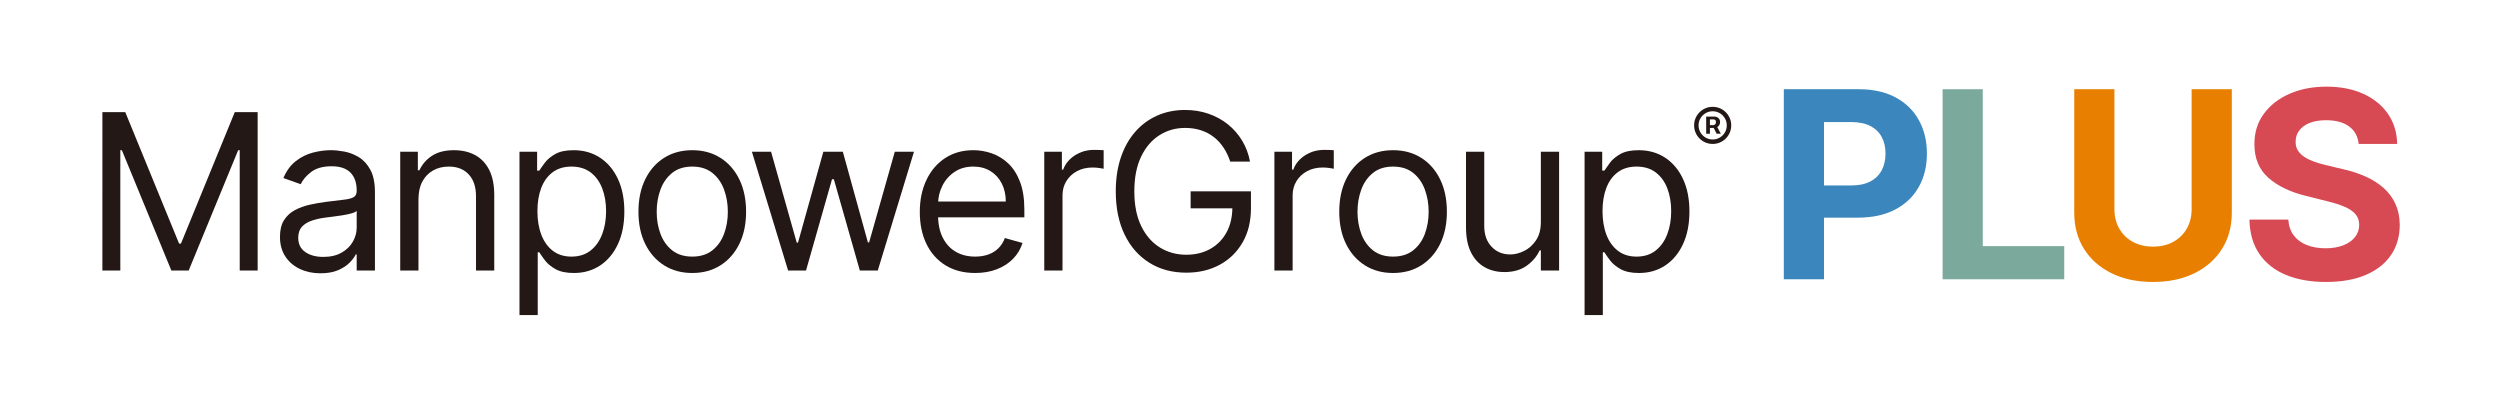 <?xml version="1.0" encoding="UTF-8"?><svg id="logo" xmlns="http://www.w3.org/2000/svg" viewBox="0 0 562.556 88.768"><defs><style>.cls-1{fill:#7ba99c;}.cls-1,.cls-2,.cls-3,.cls-4,.cls-5{stroke-width:0px;}.cls-2{fill:#231815;}.cls-3{fill:#e97f00;}.cls-4{fill:#3a86bd;}.cls-5{fill:#d74953;}</style></defs><path class="cls-2" d="M23.04,25.236h5.15l12.111,29.581h.417l12.111-29.581h5.15v35.637h-4.037v-27.075h-.348l-11.136,27.075h-3.898l-11.136-27.075h-.348v27.075h-4.037V25.236Z"/><path class="cls-2" d="M72.119,61.498c-1.694,0-3.231-.321-4.611-.965-1.38-.645-2.477-1.578-3.289-2.802s-1.218-2.706-1.218-4.446c0-1.531.301-2.775.905-3.732.603-.957,1.409-1.708,2.418-2.253,1.009-.546,2.125-.954,3.35-1.228,1.224-.272,2.456-.489,3.698-.652,1.624-.209,2.943-.368,3.958-.479,1.015-.11,1.757-.298,2.227-.565.47-.267.705-.73.705-1.392v-.14c0-1.717-.467-3.051-1.401-4.002-.934-.951-2.346-1.427-4.237-1.427-1.96,0-3.497.429-4.611,1.287-1.114.859-1.896,1.775-2.349,2.75l-3.897-1.393c.696-1.624,1.627-2.891,2.792-3.802,1.166-.91,2.442-1.549,3.828-1.914s2.752-.548,4.098-.548c.858,0,1.847.102,2.967.304,1.12.203,2.204.618,3.254,1.244,1.05.627,1.923,1.572,2.619,2.837.696,1.265,1.044,2.958,1.044,5.081v17.609h-4.106v-3.619h-.209c-.278.58-.743,1.2-1.392,1.861-.65.661-1.514,1.225-2.593,1.688-1.079.464-2.396.695-3.95.695ZM72.746,57.81c1.624,0,2.996-.319,4.115-.957,1.119-.638,1.966-1.462,2.541-2.471.574-1.01.861-2.071.861-3.185v-3.759c-.174.209-.554.397-1.14.565-.586.169-1.259.313-2.018.436-.76.121-1.497.226-2.21.312s-1.291.16-1.731.218c-1.067.14-2.062.363-2.984.67-.922.308-1.665.767-2.227,1.375-.563.609-.844,1.436-.844,2.479,0,1.427.531,2.503,1.592,3.228,1.062.726,2.41,1.088,4.046,1.088Z"/><path class="cls-2" d="M94.165,44.794v16.078h-4.106v-26.728h3.967v4.176h.348c.626-1.356,1.578-2.45,2.854-3.279,1.276-.829,2.923-1.244,4.942-1.244,1.81,0,3.393.368,4.75,1.104,1.357.737,2.413,1.851,3.167,3.341.754,1.491,1.131,3.373,1.131,5.646v16.983h-4.106v-16.705c0-2.1-.545-3.738-1.636-4.915-1.09-1.178-2.587-1.767-4.489-1.767-1.311,0-2.479.284-3.506.853-1.026.568-1.835,1.398-2.427,2.488-.592,1.091-.888,2.413-.888,3.968Z"/><path class="cls-2" d="M116.896,70.895v-36.75h3.967v4.246h.487c.302-.464.722-1.059,1.262-1.784.54-.725,1.316-1.374,2.332-1.948s2.393-.861,4.133-.861c2.25,0,4.234.562,5.951,1.688s3.057,2.721,4.02,4.785c.963,2.065,1.444,4.501,1.444,7.309,0,2.83-.481,5.281-1.444,7.352s-2.297,3.672-4.002,4.803c-1.706,1.131-3.671,1.696-5.899,1.696-1.717,0-3.091-.287-4.124-.861-1.032-.574-1.827-1.229-2.384-1.966-.557-.736-.986-1.349-1.288-1.836h-.348v14.129h-4.106ZM120.933,47.508c0,2.019.296,3.797.887,5.334.592,1.537,1.456,2.737,2.593,3.602s2.529,1.297,4.176,1.297c1.716,0,3.152-.455,4.307-1.366,1.154-.91,2.024-2.141,2.61-3.688.585-1.549.879-3.274.879-5.178,0-1.879-.287-3.575-.861-5.089-.574-1.515-1.438-2.715-2.593-3.603s-2.602-1.331-4.341-1.331c-1.67,0-3.074.421-4.211,1.262-1.137.841-1.996,2.013-2.575,3.515-.581,1.503-.87,3.251-.87,5.246Z"/><path class="cls-2" d="M155.775,61.429c-2.413,0-4.527-.574-6.342-1.723s-3.231-2.755-4.246-4.819c-1.015-2.065-1.522-4.479-1.522-7.239,0-2.784.507-5.214,1.522-7.291,1.015-2.076,2.43-3.688,4.246-4.837s3.93-1.723,6.342-1.723,4.527.574,6.343,1.723c1.815,1.148,3.23,2.761,4.246,4.837,1.015,2.077,1.522,4.507,1.522,7.291,0,2.761-.508,5.174-1.522,7.239-1.015,2.064-2.431,3.671-4.246,4.819-1.816,1.148-3.93,1.723-6.343,1.723ZM155.775,57.74c1.833,0,3.341-.47,4.524-1.41,1.183-.939,2.059-2.175,2.627-3.706.568-1.531.853-3.19.853-4.977s-.285-3.451-.853-4.994c-.569-1.543-1.444-2.79-2.627-3.741-1.184-.951-2.691-1.427-4.524-1.427s-3.341.476-4.524,1.427-2.059,2.198-2.627,3.741-.853,3.208-.853,4.994.284,3.445.853,4.977,1.444,2.767,2.627,3.706c1.183.94,2.691,1.41,4.524,1.41Z"/><path class="cls-2" d="M177.339,60.872l-8.144-26.728h4.315l5.777,20.463h.278l5.708-20.463h4.385l5.638,20.394h.278l5.777-20.394h4.315l-8.144,26.728h-4.037l-5.847-20.533h-.417l-5.847,20.533h-4.037Z"/><path class="cls-2" d="M219.435,61.429c-2.575,0-4.794-.571-6.656-1.714s-3.294-2.743-4.298-4.803c-1.003-2.059-1.505-4.457-1.505-7.195,0-2.737.501-5.153,1.505-7.247s2.407-3.729,4.211-4.907c1.804-1.177,3.912-1.766,6.325-1.766,1.392,0,2.767.231,4.124.695,1.357.465,2.593,1.216,3.707,2.254s2.001,2.41,2.662,4.115.992,3.805.992,6.299v1.74h-20.602v-3.55h16.426c0-1.508-.299-2.854-.896-4.037-.598-1.184-1.444-2.117-2.541-2.802-1.096-.684-2.387-1.026-3.872-1.026-1.636,0-3.048.403-4.237,1.209-1.189.807-2.103,1.854-2.74,3.142-.638,1.287-.957,2.668-.957,4.141v2.367c0,2.019.351,3.727,1.053,5.124.702,1.398,1.679,2.46,2.932,3.185,1.253.726,2.708,1.088,4.368,1.088,1.079,0,2.056-.154,2.932-.461.875-.308,1.632-.771,2.271-1.393.638-.62,1.131-1.395,1.479-2.323l3.967,1.114c-.417,1.346-1.12,2.525-2.105,3.541-.986,1.015-2.204,1.804-3.654,2.366-1.45.562-3.08.844-4.89.844Z"/><path class="cls-2" d="M234.982,60.872v-26.728h3.967v4.037h.279c.487-1.322,1.369-2.396,2.645-3.22,1.276-.823,2.714-1.235,4.315-1.235.301,0,.679.007,1.131.018.453.012.794.029,1.027.053v4.176c-.139-.035-.456-.09-.948-.165-.493-.075-1.012-.113-1.558-.113-1.299,0-2.457.27-3.471.809-1.015.54-1.816,1.282-2.401,2.228-.586.946-.879,2.021-.879,3.228v16.914h-4.106Z"/><path class="cls-2" d="M276.826,36.372c-.383-1.172-.885-2.225-1.505-3.158-.621-.934-1.357-1.731-2.21-2.393s-1.818-1.166-2.897-1.514c-1.079-.349-2.262-.522-3.549-.522-2.111,0-4.031.546-5.76,1.636-1.729,1.091-3.103,2.697-4.124,4.82-1.021,2.122-1.531,4.727-1.531,7.812s.516,5.689,1.549,7.813c1.032,2.122,2.43,3.729,4.193,4.819,1.763,1.091,3.747,1.636,5.951,1.636,2.042,0,3.842-.438,5.403-1.313,1.56-.876,2.778-2.117,3.654-3.724.876-1.607,1.314-3.501,1.314-5.682l1.322.278h-10.718v-3.828h13.573v3.828c0,2.935-.625,5.487-1.871,7.656-1.247,2.17-2.964,3.849-5.151,5.038-2.187,1.188-4.695,1.783-7.525,1.783-3.155,0-5.925-.742-8.309-2.228-2.384-1.484-4.24-3.596-5.568-6.334-1.328-2.737-1.992-5.985-1.992-9.744,0-2.819.38-5.356,1.14-7.613.76-2.256,1.836-4.179,3.228-5.768,1.392-1.59,3.04-2.808,4.942-3.654s3.996-1.271,6.282-1.271c1.879,0,3.634.281,5.264.844,1.629.563,3.085,1.357,4.367,2.384,1.282,1.027,2.352,2.251,3.21,3.672s1.45,2.996,1.775,4.725h-4.455Z"/><path class="cls-2" d="M286.766,60.872v-26.728h3.968v4.037h.278c.487-1.322,1.369-2.396,2.645-3.22,1.276-.823,2.715-1.235,4.315-1.235.302,0,.679.007,1.131.018.453.012.795.029,1.027.053v4.176c-.14-.035-.456-.09-.948-.165-.493-.075-1.013-.113-1.558-.113-1.3,0-2.457.27-3.472.809-1.015.54-1.815,1.282-2.401,2.228-.586.946-.879,2.021-.879,3.228v16.914h-4.106Z"/><path class="cls-2" d="M313.473,61.429c-2.413,0-4.527-.574-6.343-1.723s-3.23-2.755-4.245-4.819c-1.016-2.065-1.522-4.479-1.522-7.239,0-2.784.507-5.214,1.522-7.291,1.015-2.076,2.43-3.688,4.245-4.837s3.93-1.723,6.343-1.723c2.412,0,4.526.574,6.343,1.723,1.814,1.148,3.23,2.761,4.245,4.837,1.015,2.077,1.522,4.507,1.522,7.291,0,2.761-.508,5.174-1.522,7.239-1.015,2.064-2.431,3.671-4.245,4.819-1.816,1.148-3.931,1.723-6.343,1.723ZM313.473,57.74c1.833,0,3.341-.47,4.524-1.41,1.183-.939,2.059-2.175,2.627-3.706s.853-3.19.853-4.977-.284-3.451-.853-4.994-1.444-2.79-2.627-3.741c-1.184-.951-2.691-1.427-4.524-1.427s-3.341.476-4.524,1.427c-1.183.951-2.059,2.198-2.627,3.741s-.853,3.208-.853,4.994.284,3.445.853,4.977,1.444,2.767,2.627,3.706c1.184.94,2.691,1.41,4.524,1.41Z"/><path class="cls-2" d="M346.726,49.945v-15.8h4.106v26.728h-4.106v-4.524h-.278c-.626,1.357-1.601,2.509-2.923,3.454s-2.993,1.418-5.012,1.418c-1.67,0-3.155-.368-4.454-1.104-1.3-.736-2.32-1.851-3.062-3.341-.743-1.49-1.114-3.373-1.114-5.646v-16.983h4.106v16.705c0,1.948.549,3.503,1.645,4.663,1.097,1.16,2.497,1.74,4.202,1.74,1.021,0,2.062-.261,3.124-.783s1.954-1.322,2.68-2.401c.725-1.079,1.087-2.453,1.087-4.124Z"/><path class="cls-2" d="M356.566,70.895v-36.75h3.967v4.246h.487c.302-.464.723-1.059,1.262-1.784.54-.725,1.316-1.374,2.332-1.948,1.015-.574,2.393-.861,4.133-.861,2.25,0,4.233.562,5.95,1.688s3.057,2.721,4.02,4.785c.963,2.065,1.444,4.501,1.444,7.309,0,2.83-.481,5.281-1.444,7.352s-2.297,3.672-4.002,4.803-3.671,1.696-5.898,1.696c-1.717,0-3.092-.287-4.124-.861s-1.827-1.229-2.384-1.966-.986-1.349-1.288-1.836h-.348v14.129h-4.106ZM360.603,47.508c0,2.019.296,3.797.887,5.334.592,1.537,1.456,2.737,2.593,3.602s2.529,1.297,4.177,1.297c1.716,0,3.151-.455,4.307-1.366,1.153-.91,2.023-2.141,2.609-3.688.586-1.549.879-3.274.879-5.178,0-1.879-.287-3.575-.861-5.089-.574-1.515-1.438-2.715-2.593-3.603s-2.602-1.331-4.341-1.331c-1.671,0-3.074.421-4.211,1.262-1.138.841-1.996,2.013-2.575,3.515-.581,1.503-.87,3.251-.87,5.246Z"/><path class="cls-2" d="M385.389,32.387c-.577,0-1.118-.107-1.623-.323s-.948-.515-1.331-.898c-.383-.382-.683-.826-.898-1.331-.216-.504-.323-1.045-.323-1.623s.107-1.119.323-1.623c.216-.505.516-.949.898-1.332.383-.383.826-.682,1.331-.897s1.046-.323,1.623-.323c.578,0,1.119.107,1.624.323.504.216.948.515,1.331.897s.682.827.897,1.332c.216.504.324,1.045.324,1.623s-.108,1.119-.324,1.623c-.216.505-.515.949-.897,1.331-.383.384-.827.683-1.331.898-.505.216-1.046.323-1.624.323ZM385.389,31.385c.585,0,1.117-.143,1.598-.428.48-.286.863-.669,1.148-1.148.285-.48.428-1.013.428-1.598s-.143-1.117-.428-1.598-.668-.863-1.148-1.148-1.013-.428-1.598-.428c-.584,0-1.117.143-1.597.428-.48.285-.863.668-1.148,1.148-.286.48-.429,1.013-.429,1.598s.143,1.117.429,1.598c.285.479.668.862,1.148,1.148.479.285,1.013.428,1.597.428ZM383.928,30.09v-3.853h1.952c.156,0,.327.045.512.134s.342.225.472.407c.131.183.196.413.196.691,0,.282-.068.521-.204.718s-.3.346-.493.446c-.192.101-.375.151-.545.151h-1.41v-.627h1.148c.115,0,.239-.057.374-.172.134-.115.2-.287.2-.517,0-.236-.066-.396-.2-.48-.135-.083-.252-.125-.353-.125h-.804v3.226h-.846ZM386.256,28.274l.96,1.816h-.929l-.939-1.816h.908Z"/><path class="cls-4" d="M401.398,62.842V20.078h16.871c3.244,0,6.007.616,8.29,1.848s4.026,2.937,5.23,5.116,1.807,4.688,1.807,7.527-.613,5.346-1.838,7.517-2.996,3.863-5.314,5.074c-2.317,1.211-5.119,1.816-8.404,1.816h-10.753v-7.246h9.292c1.739,0,3.177-.303,4.312-.908s1.983-1.448,2.547-2.527c.564-1.079.846-2.321.846-3.727,0-1.42-.281-2.662-.846-3.727-.563-1.065-1.416-1.893-2.558-2.485s-2.589-.888-4.343-.888h-6.098v35.372h-9.041Z"/><path class="cls-1" d="M437.126,62.842V20.078h9.041v35.309h18.334v7.455h-27.375Z"/><path class="cls-3" d="M493.166,20.078h9.041v27.771c0,3.118-.741,5.847-2.224,8.185-1.482,2.339-3.553,4.159-6.212,5.46s-5.756,1.952-9.292,1.952c-3.55,0-6.654-.65-9.312-1.952-2.659-1.302-4.727-3.122-6.202-5.46-1.476-2.338-2.213-5.067-2.213-8.185v-27.771h9.041v26.999c0,1.629.358,3.077,1.075,4.343.717,1.267,1.729,2.262,3.039,2.986,1.308.724,2.832,1.086,4.572,1.086,1.754,0,3.281-.362,4.583-1.086,1.302-.724,2.311-1.719,3.028-2.986.717-1.267,1.075-2.714,1.075-4.343v-26.999Z"/><path class="cls-5" d="M530.747,32.377c-.167-1.684-.884-2.993-2.15-3.926-1.267-.932-2.986-1.399-5.157-1.399-1.477,0-2.722.206-3.738.616s-1.792.978-2.328,1.702c-.536.724-.804,1.545-.804,2.464-.028.766.136,1.434.49,2.004.355.571.846,1.062,1.473,1.472.626.411,1.35.766,2.172,1.065.82.299,1.697.553,2.631.762l3.842.919c1.865.417,3.577.974,5.137,1.67,1.559.696,2.909,1.552,4.051,2.568s2.028,2.213,2.662,3.591.957,2.958.971,4.74c-.014,2.617-.679,4.883-1.994,6.797s-3.208,3.396-5.68,4.447c-2.471,1.051-5.446,1.577-8.926,1.577-3.453,0-6.456-.529-9.01-1.587-2.555-1.058-4.546-2.627-5.973-4.708s-2.175-4.66-2.244-7.736h8.749c.097,1.434.512,2.628,1.242,3.581.73.954,1.712,1.67,2.944,2.151,1.231.48,2.627.72,4.187.72,1.531,0,2.864-.223,3.998-.668,1.135-.446,2.016-1.065,2.642-1.858.627-.793.939-1.705.939-2.735,0-.961-.281-1.768-.846-2.422-.563-.654-1.385-1.211-2.464-1.67-1.078-.459-2.397-.877-3.956-1.253l-4.657-1.169c-3.605-.877-6.452-2.248-8.54-4.113s-3.125-4.378-3.111-7.538c-.014-2.589.679-4.851,2.078-6.786,1.398-1.935,3.323-3.445,5.773-4.531,2.45-1.085,5.233-1.628,8.353-1.628,3.174,0,5.947.543,8.32,1.628,2.374,1.086,4.222,2.597,5.544,4.531,1.322,1.935,2.005,4.176,2.047,6.724h-8.666Z"/></svg>